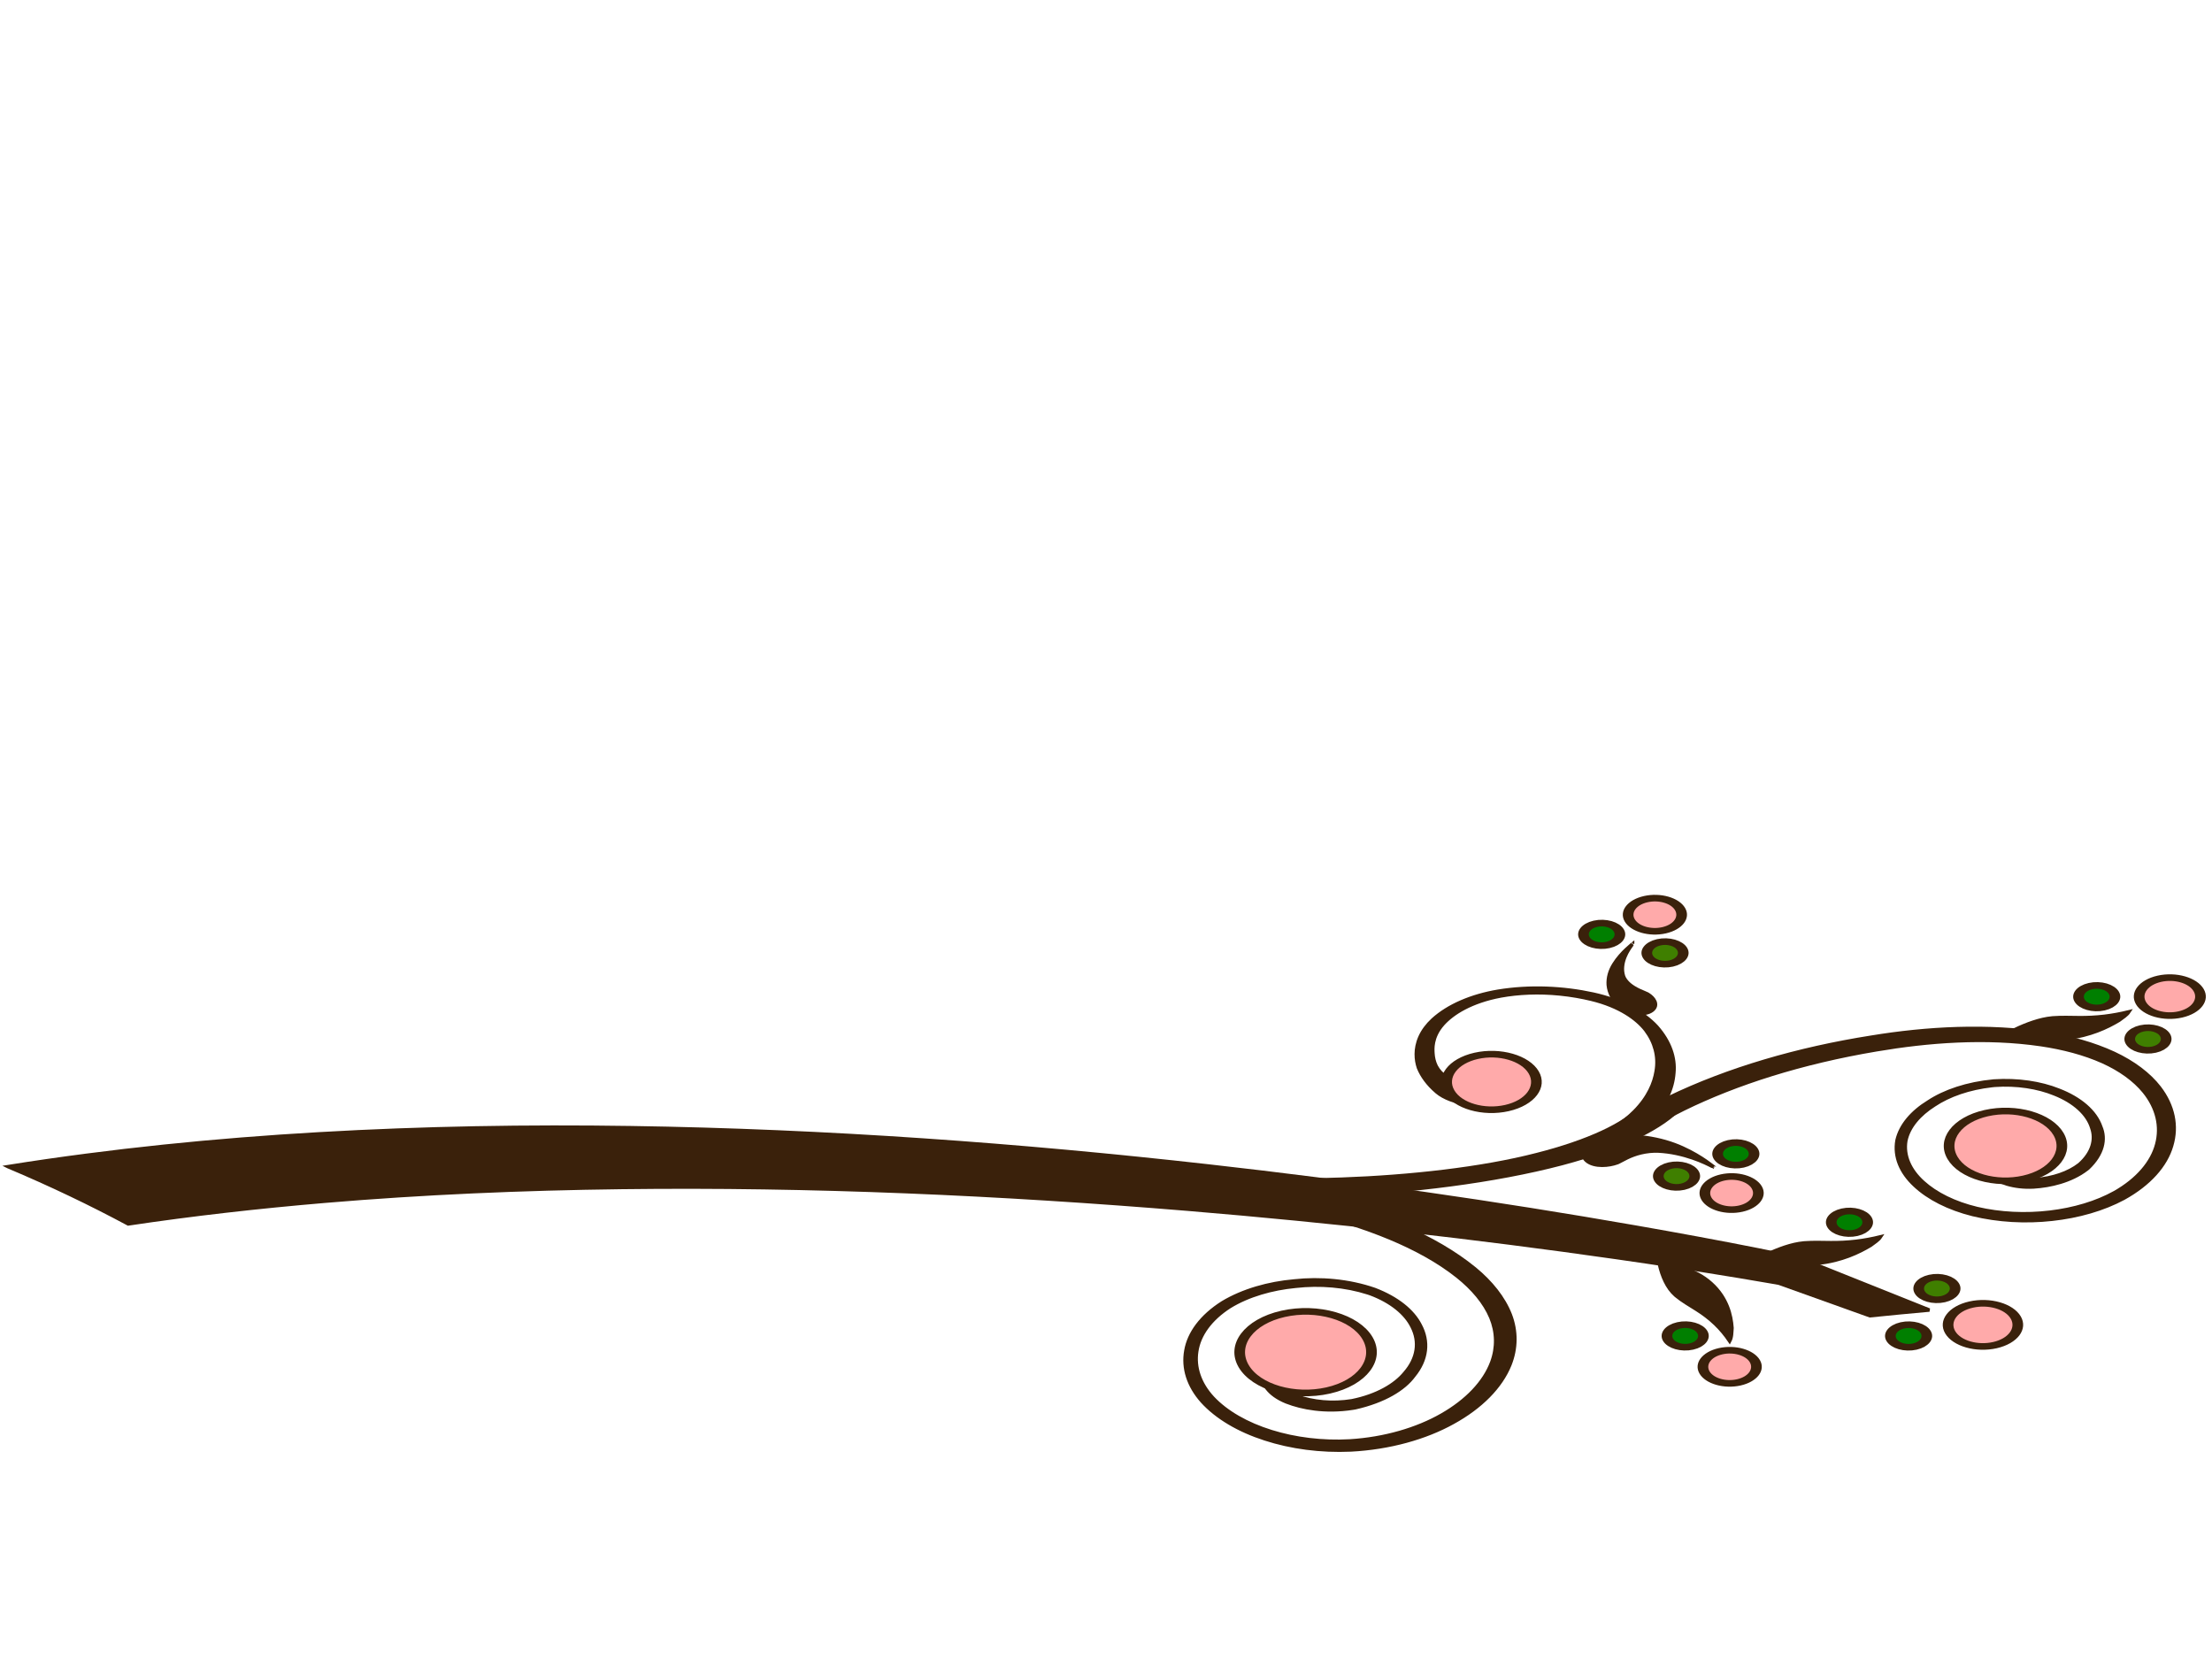 <?xml version="1.0"?><svg width="640" height="480" xmlns="http://www.w3.org/2000/svg">
 <title>Branch</title>
 <defs>
  <symbol id="svg_47">
   <!-- Created with SVG-edit - http://svg-edit.googlecode.com/ -->
   <title>Pink Owl</title>
   <g id="svg_49">
    <title>Layer 1</title>
    <path fill="#fcb5d4" stroke="#000000" stroke-width="0" d="m356.419,136.156l13.112,25l0.937,23l-26.224,-1l12.175,-47z" transform="rotate(19.052 357.356 160.156)" id="svg_44"/>
    <path fill="#fcb5d4" stroke="#000000" stroke-width="0" d="m272.611,135.5l-13.292,25l-0.949,23l26.584,-1l-12.343,-47z" id="svg_43" transform="rotate(-20.726 271.662 159.5)"/>
    <ellipse fill="#fcb5d4" stroke="#000000" stroke-width="0" cx="312.5" cy="236" id="svg_41" rx="54.5" ry="77"/>
    <ellipse fill="#fcb5d4" stroke="#000000" stroke-width="0" cx="370.077" cy="247.245" rx="12.5" ry="40.61" transform="rotate(153.804 370.077 247.245)" id="svg_38"/>
    <ellipse fill="#fcb5d4" stroke="#000000" stroke-width="0" cx="253.077" cy="252.245" rx="12.5" ry="40.61" id="svg_37" transform="rotate(20.136 253.077 252.245)"/>
    <ellipse opacity="0.75" fill="#ffffff" stroke="#000000" stroke-width="0" cx="314" cy="239" id="svg_36" rx="47" ry="66"/>
    <ellipse fill="#f74cf7" stroke="#000000" stroke-width="0" cx="322" cy="155" id="svg_35" ry="40"/>
    <ellipse fill="#fcb5d4" stroke="#000000" stroke-width="0" cx="313.525" cy="197.758" rx="37.987" ry="56.517" id="svg_34" transform="rotate(89.514 313.525 197.758)"/>
    <circle fill="#ffffff" stroke="#000000" stroke-width="2" cx="290" cy="197.5" r="24.367" id="svg_33"/>
    <circle fill="#ffffff" stroke="#000000" stroke-width="2" cx="336" cy="197.5" r="24.367" id="svg_32"/>
    <circle fill="#000000" stroke="#000000" stroke-width="0" cx="291.5" cy="198" r="13.625" id="svg_31"/>
    <circle fill="#000000" stroke="#000000" stroke-width="0" cx="335.5" cy="197" r="13.625" id="svg_30"/>
    <path fill="#ff7f00" stroke="#000000" stroke-width="0" d="m300,217l12,-11l14,7l-11,21" id="svg_29" transform="rotate(3.013, 313, 220)"/>
    <ellipse fill="#512f0e" stroke="#000000" stroke-width="0" cx="280" cy="257.5" rx="4.5" ry="4.5" id="svg_28"/>
    <ellipse fill="#512f0e" stroke="#000000" stroke-width="0" cx="301" cy="256.5" rx="4.5" ry="4.5" id="svg_27"/>
    <ellipse fill="#512f0e" stroke="#000000" stroke-width="0" cx="300" cy="277.5" rx="4.5" ry="4.5" id="svg_26"/>
    <ellipse fill="#512f0e" stroke="#000000" stroke-width="0" cx="323" cy="257.5" rx="4.5" ry="4.5" id="svg_25"/>
    <ellipse fill="#512f0e" stroke="#000000" stroke-width="0" cx="343.5" cy="258.5" rx="4.5" ry="4.5" id="svg_24"/>
    <ellipse fill="#512f0e" stroke="#000000" stroke-width="0" cx="323.5" cy="277.5" rx="4.5" ry="4.5" id="svg_23"/>
    <ellipse fill="#ffffff" stroke="#000000" stroke-width="0" cx="292" cy="197" rx="3" ry="3.5" id="svg_22"/>
    <ellipse fill="#ffffff" stroke="#000000" stroke-width="0" cx="338" cy="196" rx="3" ry="3.5" id="svg_20"/>
    <ellipse fill="#512f0e" stroke="#000000" stroke-width="0" cx="294.5" cy="314" id="svg_19" rx="3.5" ry="8"/>
    <ellipse fill="#512f0e" stroke="#000000" stroke-width="0" cx="298.5" cy="315" rx="3.5" ry="8" id="svg_18" transform="rotate(-3.18, 298.5, 315)"/>
    <ellipse fill="#512f0e" stroke="#000000" stroke-width="0" cx="290.5" cy="314" rx="3.5" ry="8" id="svg_15" transform="rotate(3.18, 290.5, 314)"/>
    <ellipse fill="#512f0e" stroke="#000000" stroke-width="0" cx="327.5" cy="316" rx="3.5" ry="8" id="svg_10" transform="rotate(6.654, 327.5, 316)"/>
    <ellipse fill="#512f0e" stroke="#000000" stroke-width="0" cx="332.5" cy="315" rx="3.5" ry="8" id="svg_7"/>
    <ellipse fill="#512f0e" stroke="#000000" stroke-width="0" cx="335.5" cy="314" rx="3.5" ry="8" id="svg_2" transform="rotate(-6.242, 335.5, 314)"/>
   </g>
  </symbol>
 </defs>
 <g>
  <g id="layer3" display="inline" opacity="0.705"/>
  <g id="layer2" display="inline"/>
  <g id="layer7" display="inline"/>
  <g id="layer9" display="inline"/>
  <g id="layer10" display="inline"/>
  <g id="layer5" display="inline"/>
  <circle transform="matrix(0.211, 0.359, -0.58, 0.131, 608.831, 93.102)" id="svg_42" r="16.342" cy="313.06" cx="694.186" stroke-width="5" stroke="#3a210b" fill="#ffaaaa"/>
  <circle transform="matrix(0.211, 0.359, -0.58, 0.131, 538.383, 96.032)" id="svg_46" r="8.543" cy="235.436" cx="631.661" stroke-width="5" stroke="#3a210b" fill="#007f00"/>
  <title>Layer 1</title>
  <g id="layer1" display="inline">
   <path stroke="#3a210b" d="m587.972,328.088c0.654,1.25 0.392,2.25 -0.308,3.144c0,0 0,0 0,0c-0.327,0.486 -0.838,0.915 -1.424,1.311c-0.586,0.396 -1.247,0.757 -1.93,1.071c-1.366,0.629 -2.848,1.062 -4.108,1.037c-0.758,-0.015 -1.2,0.208 -1.436,0.388c-0.175,0.389 -0.228,0.862 -0.116,1.403c0.113,0.54 0.393,1.149 0.885,1.797c0.537,0.7 1.531,1.444 3.099,2.109c0,0 0,0 0,0c1.589,0.618 3.494,0.944 5.454,0.94c0.294,0.005 0.584,0.005 0.87,0.001c4.965,-0.376 9.515,-1.909 12.659,-4.371c0,0 0,0 0,0c3.867,-3.421 4.764,-7.286 3.607,-10.567c0,0 0,0 0,0c-1.195,-4.029 -5.09,-7.581 -10.813,-9.85c0,0 0,0 0,0c-4.793,-1.957 -10.907,-2.945 -17.301,-2.488c-0.265,0.025 -0.529,0.052 -0.791,0.082c-3.262,0.366 -6.36,1.052 -9.181,2.01c-2.821,0.959 -5.365,2.191 -7.508,3.626c-2.118,1.34 -3.964,2.901 -5.389,4.644c-1.425,1.743 -2.428,3.669 -2.84,5.727c-0.339,2.106 -0.063,4.214 0.789,6.237c0.853,2.023 2.283,3.962 4.236,5.719c3.67,3.339 9.075,6.053 15.599,7.609c6.638,1.554 14.021,1.915 21.113,1.06c6.871,-0.816 13.443,-2.757 18.704,-5.69c6.606,-3.743 10.812,-8.742 12.179,-13.968c1.373,-5.154 0.131,-10.506 -3.651,-15.187c-2.786,-3.432 -6.932,-6.427 -12.002,-8.712c-5.35,-2.395 -11.502,-3.989 -17.807,-4.923c-8.035,-1.18 -16.211,-1.442 -24.237,-1.093c-8.026,0.348 -15.901,1.305 -23.364,2.57c-10.769,1.807 -20.995,4.243 -30.372,7.156c-9.377,2.913 -17.901,6.303 -25.412,9.985c0,0 0,0 0,0c-5.442,2.67 -10.337,5.475 -14.826,8.255c-1.652,1.023 -3.241,2.039 -4.824,3.014c-1.1,0.675 -2.136,1.327 -3.265,1.843l-4.341,-3.308c0.57,-0.239 1.343,-0.757 2.483,-1.437c1.55,-0.958 3.137,-1.974 4.821,-3.015c0,0 0,0 0,0c4.839,-2.995 9.983,-5.888 15.529,-8.577c0,0 0,0 0,0c17.207,-8.309 37.449,-14.198 58.68,-17.545c0,0 0,0 0,0c15.949,-2.617 33.565,-3.649 50.695,-1.006c6.882,1.085 13.604,2.938 19.527,5.674c0,0 0,0 0,0c5.622,2.634 10.138,6.029 13.141,9.906c4.023,5.245 5.22,11.128 3.521,16.811c-1.649,5.686 -6.392,11.111 -13.885,15.236c-5.876,3.154 -13.096,5.229 -20.723,6.051c0,0 0,0 0,0c-7.643,0.845 -15.637,0.407 -22.961,-1.381c-6.961,-1.743 -12.782,-4.693 -16.745,-8.424c-4.045,-3.749 -5.977,-8.308 -5.136,-13.015c0.995,-4.372 4.344,-8.227 9.086,-11.142c4.622,-3.051 11.169,-5.313 18.923,-6.033c6.994,-0.46 13.56,0.563 18.763,2.636c0,0 0,0 0,0c6.269,2.414 10.648,6.187 12.181,10.626c1.494,3.528 0.654,7.823 -3.647,11.931c-0.125,0.103 -0.253,0.204 -0.383,0.304c-1.175,0.905 -2.437,1.652 -3.728,2.274c-1.291,0.622 -2.611,1.119 -3.929,1.517c-2.637,0.796 -5.253,1.203 -7.771,1.362c-2.841,0.146 -5.418,-0.175 -7.7,-0.848c-2.378,-0.774 -4.007,-1.598 -5.043,-2.405c-1.235,-0.939 -2.193,-1.84 -2.953,-2.713c-0.758,-0.874 -1.314,-1.722 -1.684,-2.526c-0.344,-0.631 -0.661,-1.286 -0.954,-1.972c-0.481,-1.126 -0.661,-2.221 -0.577,-3.218c0,0 0,0 0,0c0.088,-1.324 0.634,-2.457 1.582,-3.379c0.475,-0.461 1.053,-0.869 1.745,-1.216c0.692,-0.347 1.5,-0.631 2.439,-0.828c0.992,-0.208 2.069,-0.352 3.174,-0.393c1.105,-0.041 2.238,0.021 3.331,0.217c1.093,0.196 2.144,0.525 3.078,0.992c0.932,0.466 1.743,1.069 2.367,1.779c0.317,0.362 0.588,0.755 0.807,1.174c0,0 0,0 0,0z" id="path2316-4" fill-rule="evenodd" fill="#3a210b"/>
   <path stroke="#3a210b" d="m433.606,310.942c-0.973,-0.832 -1.823,-1.322 -2.751,-1.658c-0.929,-0.336 -1.93,-0.519 -2.987,-0.607c-1.057,-0.089 -2.163,-0.075 -3.178,0.04c-1.015,0.115 -1.933,0.335 -2.593,0.62c-0.573,0.248 -1.315,0.705 -2.051,1.097c-0.736,0.392 -1.483,0.713 -2.18,0.565c-0.296,-0.063 -0.691,-0.343 -1.105,-0.781c-0.416,-0.438 -0.849,-1.034 -1.219,-1.715c0,0 0,0 0,0c-0.298,-0.601 -0.532,-1.255 -0.688,-1.899c-0.156,-0.644 -0.234,-1.277 -0.266,-1.84c-0.037,-0.669 -0.13,-1.76 0.169,-3.22c0.151,-0.73 0.403,-1.551 0.837,-2.441c0.433,-0.889 1.047,-1.847 1.929,-2.833c0,0 0,0 0,0c1.409,-1.557 3.413,-3.17 6.174,-4.611c2.761,-1.442 6.289,-2.712 10.539,-3.501c2.537,-0.459 5.266,-0.762 8.133,-0.87c2.866,-0.108 5.871,-0.022 8.933,0.284c3.416,0.342 6.414,0.893 9.056,1.53c2.146,0.512 4.029,1.135 5.693,1.815c1.664,0.68 3.108,1.418 4.374,2.187c1.268,0.769 2.357,1.57 3.301,2.39c0.944,0.822 1.744,1.663 2.417,2.527c1.391,1.854 2.278,3.7 2.79,5.658c0.511,1.958 0.642,4.037 0.244,6.302c-0.276,1.692 -0.813,3.509 -1.791,5.457c-0.977,1.949 -2.393,4.034 -4.53,6.177c-1.568,1.577 -3.537,3.181 -6.044,4.721c-2.507,1.541 -5.553,3.022 -9.283,4.268l3.272,3.218c7.267,-2.433 13.18,-5.994 17.236,-10.279c3.744,-3.93 5.938,-8.444 6.268,-13.194c0,0 0,0 0,0c0.396,-4.246 -1.065,-8.87 -4.952,-13.276c-3.965,-4.309 -10.447,-7.696 -18.323,-9.427c0,0 0,0 0,0c-8.715,-1.9 -18.393,-2.361 -27.619,-0.845c-7.624,1.293 -14.34,4.124 -18.865,8.243c-1.64,1.518 -2.876,3.188 -3.673,4.958c-0.417,0.929 -0.685,1.805 -0.855,2.63c-0.171,0.825 -0.242,1.598 -0.247,2.33c-0.011,1.463 0.231,2.754 0.638,3.982c0.513,1.245 1.153,2.371 1.991,3.507c0.839,1.136 1.878,2.284 3.304,3.502c0.984,0.841 2.343,1.602 3.858,2.174c1.514,0.573 3.18,0.958 4.769,1.13c1.59,0.172 3.1,0.135 4.362,-0.081c1.262,-0.216 2.275,-0.608 2.963,-1.136c0.589,-0.452 1.174,-0.994 1.668,-1.583c0.496,-0.589 0.901,-1.227 1.152,-1.869c0.252,-0.643 0.351,-1.29 0.232,-1.905c-0.121,-0.615 -0.461,-1.195 -1.104,-1.743z" id="path3133-3" fill-rule="evenodd" fill="#3a210b"/>
   <path stroke="#3a210b" d="m2.313,337.544c29.949,-4.761 60.074,-7.758 89.887,-9.479c30.384,-1.757 60.515,-2.233 90.241,-1.79c0,0 0,0 0,0c57.063,0.852 112.791,4.97 167.09,11.07c0,0 0,0 0,0c42.063,4.723 83.337,10.649 123.654,17.69c0,0 0,0 0,0c11.966,2.09 23.842,4.277 35.577,6.603c3.17,0.628 6.323,1.265 9.453,1.918c0,0 0,0 0,0c0.812,0.17 1.618,0.339 2.419,0.51c0,0 0,0 0,0c0.202,0.043 0.403,0.086 0.601,0.13c-0.139,-0.04 -0.279,-0.08 -0.42,-0.12c12.555,5.008 25.028,9.995 37.419,14.96c-5.843,0.524 -11.581,1.075 -17.216,1.653l-27.229,-9.746l1.803,0.489c-0.18,-0.033 -0.369,-0.067 -0.563,-0.102c-0.779,-0.14 -1.573,-0.281 -2.381,-0.422c0,0 0,0 0,0c-3.115,-0.547 -6.268,-1.08 -9.453,-1.607c-11.791,-1.952 -23.727,-3.768 -35.767,-5.491c0,0 0,0 0,0c-40.566,-5.804 -81.868,-10.477 -123.713,-13.95c-54.03,-4.472 -108.812,-6.977 -163.907,-6.288c0,0 0,0 0,0c-28.677,0.357 -57.364,1.571 -85.812,3.978c-19.16,1.624 -38.193,3.768 -56.903,6.57c-10.813,-5.809 -22.373,-11.355 -34.778,-16.575z" id="path3917-5" fill-rule="evenodd" fill="#3a210b"/>
   <path stroke="#3a210b" d="m486.327,320.372c-2.609,2.811 -6.657,5.666 -12.282,8.417c-5.818,2.841 -13.33,5.541 -22.142,7.88c0,0 0,0 0,0c-19.565,5.144 -44.087,8.147 -66.834,9.063c0,0 0,0 0,0c-19.401,0.824 -38.75,0.992 -56.761,0.048c-4.773,-0.251 -9.508,-0.592 -14.078,-1.07c-0.065,-0.007 -0.131,-0.014 -0.196,-0.021c1.597,-1.341 3.336,-2.678 5.382,-3.988c0,0 0,0 0,0c0.556,-0.356 1.144,-0.708 1.788,-1.054c0,0 0,0 0,0c0.164,-0.088 0.339,-0.174 0.529,-0.258c0,0 0,0 0,0c0,0 0,0 0,0c0.056,-0.02 0.117,-0.039 0.184,-0.057c0,0 0,0 0,0c0,0 0,0 0,0c-2.081,0.772 -4.182,1.55 -6.302,2.335c-0.001,0.001 -0.004,0.002 -0.005,0.002c0.001,-0.001 0.004,-0.001 0.005,-0.002c2.12,-0.785 4.239,-1.571 6.358,-2.356c-0.012,-0.002 -0.02,-0.003 -0.024,-0.004c0.021,0.003 0.053,0.009 0.094,0.015c0,0 0,0 0,0c0.164,0.027 0.353,0.055 0.564,0.085c0,0 0,0 0,0c0,0 0,0 0,0c0.821,0.12 1.714,0.233 2.665,0.345c0,0 0,0 0,0c3.625,0.427 7.58,0.751 11.731,1.018c15.643,1.006 33.187,0.998 51.239,0.405c0,0 0,0 0,0c0,0 0,0 0,0c19.515,-0.696 40.466,-2.985 56.407,-7.113c0,0 0,0 0,0c7.323,-1.856 13.76,-4.069 18.853,-6.425c5.407,-2.494 9.339,-5.188 11.899,-7.882c3.681,0.176 7.325,0.381 10.926,0.618l0,0z" id="path3921-7" fill-rule="evenodd" fill="#3a210b"/>
   <path stroke="#3a210b" d="m389.594,391.588c-0.441,0.702 -1.009,1.249 -1.668,1.687c-0.661,0.438 -1.415,0.769 -2.234,1.026c0,0 0,0 0,0c-0.844,0.303 -1.781,0.477 -2.744,0.589c-0.961,0.112 -1.95,0.162 -2.902,0.16c-0.953,-0.002 -1.87,-0.057 -2.686,-0.183c-0.814,-0.127 -1.526,-0.324 -2.055,-0.599c-0.636,-0.331 -1.276,-0.314 -1.686,-0.25c-1.204,0.557 -2.389,1.631 -3.039,3.215c-0.347,0.858 -0.352,1.947 0.23,3.204c0,0 0,0 0,0c0.654,1.224 1.919,2.317 3.614,3.134c0.247,0.127 0.497,0.249 0.749,0.365c4.713,1.739 10.407,2.259 15.964,1.35c0,0 0,0 0,0c7.291,-1.474 12.534,-4.592 15.332,-8.043c0,0 0,0 0,0c3.632,-4.144 4.384,-8.986 2.077,-13.435c0,0 0,0 0,0c-1.867,-3.777 -5.994,-7.229 -12.032,-9.495c-0.257,-0.088 -0.516,-0.175 -0.776,-0.258c-3.234,-1.036 -6.696,-1.712 -10.237,-2.027c-3.54,-0.315 -7.158,-0.267 -10.666,0.134c-3.376,0.325 -6.772,0.963 -10.017,1.942c-3.244,0.979 -6.336,2.3 -9.072,3.988c-2.728,1.762 -4.929,3.783 -6.536,5.969c-1.605,2.186 -2.616,4.539 -2.965,6.945c-0.7,4.556 0.818,9.274 4.64,13.413c3.923,4.185 9.868,7.603 16.969,9.801c6.864,2.14 14.773,3.137 22.701,2.689c10.023,-0.617 19.431,-3.376 26.654,-7.529c7.146,-4.085 12.267,-9.443 14.422,-15.259c1.569,-4.27 1.461,-8.714 -0.265,-12.903c-1.84,-4.406 -5.298,-8.424 -9.65,-11.909c-5.56,-4.432 -12.303,-8.092 -19.623,-11.139c-7.32,-3.046 -15.213,-5.479 -23.108,-7.461c-11.371,-2.876 -23.001,-4.956 -34.452,-6.25c-11.451,-1.293 -22.719,-1.799 -33.451,-1.615c0,0 0,0 0,0c-7.778,0.134 -15.242,0.621 -22.325,1.254c-2.608,0.233 -5.152,0.486 -7.645,0.705c-1.729,0.149 -3.374,0.305 -4.946,0.3l0.085,-4.81c0.768,0.023 2.033,-0.121 3.802,-0.259c2.443,-0.217 4.987,-0.471 7.642,-0.707c0,0 0,0 0,0c7.635,-0.681 15.415,-1.143 23.305,-1.252c24.442,-0.306 48.697,2.847 70.866,8.713c0,0 0,0 0,0c16.772,4.314 33.149,10.758 44.854,20.321c4.676,3.863 8.325,8.354 10.264,13.308c0,0 0,0 0,0c1.798,4.736 1.763,9.696 -0.135,14.46c-2.6,6.427 -8.374,12.247 -16.412,16.674c-7.999,4.45 -18.362,7.369 -29.591,7.961c-8.712,0.391 -17.334,-0.757 -24.859,-3.208c0,0 0,0 0,0c-7.564,-2.437 -13.947,-6.181 -18.189,-10.865c-3.983,-4.491 -5.587,-9.596 -4.687,-14.629c0.851,-5.083 4.459,-10.015 10.631,-13.919c5.915,-3.536 13.261,-5.619 20.718,-6.269c7.512,-0.822 15.772,-0.126 23.287,2.471c6.559,2.512 11.035,6.187 13.12,10.241c0,0 0,0 0,0c2.61,4.807 2.019,10.053 -1.795,14.709c-2.794,3.815 -8.486,7.347 -16.945,9.26c-0.227,0.04 -0.455,0.078 -0.681,0.114c-2.06,0.326 -4.011,0.474 -5.844,0.495c-1.832,0.022 -3.545,-0.082 -5.14,-0.274c-3.193,-0.384 -5.919,-1.112 -8.274,-2.023c-2.616,-1.058 -4.466,-2.428 -5.655,-3.991c-1.155,-1.696 -1.604,-3.123 -1.564,-4.286c0.022,-1.366 0.238,-2.582 0.595,-3.69c0.357,-1.107 0.859,-2.107 1.47,-2.989c0.433,-0.715 0.918,-1.44 1.459,-2.182c0.888,-1.219 2,-2.285 3.225,-3.151c0,0 0,0 0,0c1.608,-1.16 3.389,-1.957 5.273,-2.393c0.943,-0.217 1.913,-0.345 2.91,-0.368c0.998,-0.023 2.023,0.058 3.061,0.273c1.094,0.227 2.189,0.548 3.189,0.974c1.001,0.425 1.904,0.956 2.619,1.591c0.717,0.634 1.242,1.373 1.505,2.185c0.265,0.812 0.267,1.696 -0.018,2.599c-0.145,0.46 -0.366,0.928 -0.663,1.4l0,0z" id="path3940-7" fill-rule="evenodd" fill="#3a210b"/>
   <path id="svg_6" stroke="#3a210b" d="m509.356,364.532c1.851,-0.158 3.554,-0.013 5.247,0.22c1.692,0.233 3.381,0.552 5.125,0.741c0.428,0.047 0.865,0.084 1.31,0.111c1.541,0.092 3.174,0.059 4.844,-0.104c1.67,-0.163 3.377,-0.455 5.056,-0.87c0,0 0,0 0,0c1.389,-0.349 2.713,-0.767 3.955,-1.234c1.243,-0.467 2.405,-0.98 3.488,-1.521c1.015,-0.507 1.956,-1.032 2.851,-1.566c0.527,-0.393 1.097,-0.782 1.607,-1.185c0.511,-0.402 0.965,-0.818 1.262,-1.276c-1.201,0.296 -2.386,0.552 -3.57,0.77c-1.184,0.218 -2.366,0.398 -3.533,0.538c0,0 0,0 0,0c-2.56,0.306 -5.045,0.407 -7.301,0.386c-1.269,-0.007 -2.499,-0.04 -3.731,-0.047c-1.232,-0.007 -2.464,0.014 -3.759,0.107c-0.104,0.007 -0.209,0.016 -0.313,0.025c-1.823,0.166 -3.656,0.611 -5.497,1.218c-1.841,0.608 -3.679,1.378 -5.351,2.183c-0.48,0.232 -1.152,0.331 -1.728,0.281" fill-rule="evenodd" fill="#3a210b"/>
   <path id="svg_84" stroke="#3a210b" d="m496.056,337.795c0,0 -0.223,-0.18 -0.635,-0.499c-0.412,-0.319 -1.017,-0.776 -1.803,-1.32c-1.571,-1.089 -3.884,-2.529 -6.818,-3.853c-1.471,-0.669 -3.133,-1.29 -4.908,-1.802c-1.775,-0.511 -3.664,-0.909 -5.534,-1.174c-2.312,-0.309 -4.494,-0.374 -6.274,-0.326c-1.781,0.048 -3.163,0.201 -3.953,0.3c-0.335,0.042 -0.674,0.096 -1.012,0.161c-1.279,0.255 -2.524,0.664 -3.574,1.171c-1.05,0.507 -1.906,1.111 -2.486,1.739c-0.581,0.629 -0.887,1.28 -0.903,1.892c-0.015,0.612 0.26,1.185 0.82,1.688c0.596,0.537 1.346,0.878 2.137,1.091c0.79,0.212 1.623,0.296 2.433,0.299c0.81,0.002 1.594,-0.077 2.324,-0.206c0.729,-0.13 1.404,-0.31 2.026,-0.532c0.107,-0.038 0.216,-0.081 0.328,-0.129c0.681,-0.309 1.497,-0.813 2.584,-1.335c1.087,-0.522 2.447,-1.054 3.964,-1.415c1.655,-0.396 3.471,-0.579 4.998,-0.507c1.821,0.087 3.594,0.337 5.2,0.674c0,0 0,0 0,0c1.789,0.373 3.395,0.841 4.779,1.317c1.384,0.475 2.547,0.958 3.479,1.379c0.932,0.421 1.636,0.781 2.11,1.026c0.473,0.246 0.717,0.379 0.718,0.361l0,0z" fill-rule="evenodd" fill="#3a210b"/>
   <path stroke="#3a210b" d="m480.6,363.576c1.297,1.117 2.843,1.873 4.485,2.543c1.643,0.669 3.386,1.256 5.018,1.993c0.402,0.18 0.798,0.375 1.187,0.582c1.35,0.722 2.624,1.608 3.77,2.634c1.146,1.027 2.166,2.194 3.013,3.461c0,0 0,0 0,0c0.695,1.053 1.252,2.138 1.688,3.224c0.435,1.087 0.747,2.175 0.964,3.248c0.203,1.004 0.324,1.988 0.396,2.956c-0.052,0.643 -0.064,1.305 -0.141,1.949c-0.075,0.643 -0.215,1.27 -0.53,1.853c-0.608,-0.905 -1.25,-1.764 -1.938,-2.589c-0.689,-0.824 -1.421,-1.611 -2.19,-2.354c0,0 0,0 0,0c-1.689,-1.626 -3.565,-3.023 -5.404,-4.184c-1.029,-0.658 -2.058,-1.272 -3.056,-1.911c-0.999,-0.639 -1.966,-1.303 -2.893,-2.068c-0.075,-0.062 -0.149,-0.124 -0.221,-0.188c-1.264,-1.11 -2.202,-2.485 -2.946,-4.017c-0.745,-1.532 -1.291,-3.215 -1.66,-4.842c-0.107,-0.468 -0.526,-0.912 -1.051,-1.168" fill-rule="evenodd" fill="#3a210b" id="svg_3"/>
   <path id="svg_1" stroke="#3a210b" d="m581.225,299.429c1.851,-0.158 3.554,-0.013 5.247,0.22c1.693,0.233 3.381,0.552 5.125,0.741c0.428,0.047 0.865,0.084 1.31,0.111c1.541,0.091 3.174,0.059 4.844,-0.104c1.67,-0.163 3.378,-0.454 5.056,-0.87c0,0 0,0 0,0c1.389,-0.349 2.713,-0.768 3.955,-1.234c1.243,-0.467 2.405,-0.98 3.488,-1.521c1.015,-0.506 1.956,-1.032 2.851,-1.566c0.527,-0.393 1.097,-0.782 1.608,-1.185c0.511,-0.402 0.964,-0.819 1.261,-1.277c-1.201,0.296 -2.386,0.552 -3.57,0.77c-1.184,0.218 -2.366,0.398 -3.533,0.538c0,0 0,0 0,0c-2.56,0.306 -5.045,0.407 -7.301,0.386c-1.269,-0.007 -2.499,-0.04 -3.731,-0.047c-1.232,-0.007 -2.464,0.014 -3.759,0.107c-0.104,0.007 -0.209,0.016 -0.313,0.025c-1.822,0.167 -3.655,0.611 -5.497,1.218c-1.841,0.608 -3.679,1.378 -5.35,2.184c-0.481,0.232 -1.152,0.331 -1.729,0.281" fill-rule="evenodd" fill="#3a210b"/>
   <path id="svg_17" stroke="#3a210b" d="m472.369,273.091c0,0 -0.189,0.152 -0.519,0.431c-0.33,0.278 -0.8,0.684 -1.345,1.201c-1.091,1.033 -2.481,2.52 -3.578,4.298c-0.558,0.892 -1.009,1.871 -1.289,2.884c-0.28,1.013 -0.385,2.058 -0.319,3.066c0.108,1.242 0.51,2.364 0.972,3.259c0.461,0.895 0.973,1.564 1.28,1.944c0.131,0.161 0.278,0.322 0.44,0.48c0.624,0.595 1.444,1.139 2.35,1.563c0.907,0.424 1.898,0.728 2.86,0.888c0.962,0.159 1.894,0.174 2.708,0.05c0.814,-0.125 1.511,-0.389 2.052,-0.782c0.577,-0.419 0.861,-0.874 0.967,-1.322c0.104,-0.447 0.029,-0.889 -0.149,-1.301c-0.178,-0.412 -0.458,-0.793 -0.793,-1.136c-0.335,-0.342 -0.724,-0.646 -1.157,-0.915c-0.075,-0.046 -0.156,-0.092 -0.244,-0.139c-0.562,-0.279 -1.412,-0.585 -2.346,-1.025c-0.935,-0.44 -1.944,-1.016 -2.761,-1.708c-0.894,-0.756 -1.543,-1.639 -1.788,-2.43c-0.293,-0.944 -0.358,-1.899 -0.27,-2.789c0,0 0,0 0,0c0.094,-0.989 0.355,-1.907 0.675,-2.713c0.32,-0.806 0.7,-1.501 1.049,-2.066c0.349,-0.565 0.668,-1 0.887,-1.294c0.221,-0.293 0.342,-0.446 0.318,-0.443l0,0z" fill-rule="evenodd" fill="#3a210b"/>
  </g>
  <circle transform="matrix(0.211, 0.359, -0.58, 0.131, 579.075, 143.681)" id="svg_13" r="12.545" cy="344.907" cx="575.469" stroke-width="5" stroke="#3a210b" fill="#ffaaaa"/>
  <circle transform="matrix(0.211, 0.359, -0.58, 0.131, 491.979, 212.234)" id="svg_14" r="30.883" cy="333.991" cx="376.703" stroke-width="5" stroke="#3a210b" fill="#ffaaaa"/>
  <circle transform="matrix(0.211, 0.359, -0.58, 0.131, 408.669, 129.543)" id="svg_39" r="21.041" cy="129.336" cx="463.943" stroke-width="5" stroke="#3a210b" fill="#ffaaaa"/>
  <circle transform="matrix(0.211, 0.359, -0.58, 0.131, 534.53, 55.264)" id="svg_40" r="26.426" cy="177.577" cx="704.808" stroke-width="5" stroke="#3a210b" fill="#ffaaaa"/>
  <circle transform="matrix(0.211, 0.359, -0.58, 0.131, 599.567, 107.723)" id="svg_45" r="8.543" cy="321.499" cx="659.329" stroke-width="5" stroke="#3a210b" fill="#007f00"/>
  <circle transform="matrix(0.211, 0.359, -0.58, 0.131, 486.716, 102.126)" id="svg_61" r="8.545" cy="183.673" cx="578.426" stroke-width="5" stroke="#3a210b" fill="#007f00"/>
  <circle transform="matrix(0.211, 0.359, -0.58, 0.131, 500.207, -0.788)" r="14.381" cy="64.463" cx="781.877" stroke-width="5" stroke="#3a210b" fill="#ffaaaa" id="svg_68"/>
  <circle transform="matrix(0.211, 0.359, -0.58, 0.131, 503.139, 110.301)" id="svg_60" r="12.543" cy="213.37" cx="576.431" stroke-width="5" stroke="#3a210b" fill="#ffaaaa"/>
  <circle transform="matrix(0.211, 0.359, -0.58, 0.131, 366.294, 70.243)" id="svg_63" r="12.543" cy="2.657" cx="540.569" stroke-width="5" stroke="#3a210b" fill="#ffaaaa"/>
  <circle id="svg_86" transform="matrix(0.211, 0.359, -0.58, 0.131, 384.986, 75.801)" r="8.545" cy="31.553" cx="545.305" stroke-width="5" stroke="#3a210b" fill="#3f7f00"/>
  <circle id="svg_4" transform="matrix(0.211, 0.359, -0.58, 0.131, 485.214, 116.339)" r="8.543" cy="200.554" cx="550.624" stroke-width="5" stroke="#3a210b" fill="#3f7f00"/>
  <circle id="svg_5" transform="matrix(0.211, 0.359, -0.58, 0.131, 514.661, 10.95)" r="8.543" cy="96.554" cx="771.624" stroke-width="5" stroke="#3a210b" fill="#3f7f00"/>
  <circle id="svg_9" transform="matrix(0.211, 0.359, -0.58, 0.131, 486.342, 11.521)" r="8.543" cy="64.554" cx="747.624" stroke-width="5" stroke="#3a210b" fill="#007f00"/>
  <circle id="svg_12" transform="matrix(0.211, 0.359, -0.58, 0.131, 364.803, 82.932)" r="8.543" cy="17.554" cx="515.624" stroke-width="5" stroke="#3a210b" fill="#007f00"/>
  <circle id="svg_16" transform="matrix(0.211, 0.359, -0.58, 0.131, 584.11, 93.927)" r="8.543" cy="285.554" cx="672.624" stroke-width="5" stroke="#3a210b" fill="#3f7f00"/>
  <circle id="svg_21" transform="matrix(0.211, 0.359, -0.58, 0.131, 557.055, 145.293)" r="8.543" cy="321.555" cx="554.623" stroke-width="5" stroke="#3a210b" fill="#007f00"/>
 </g>
</svg>